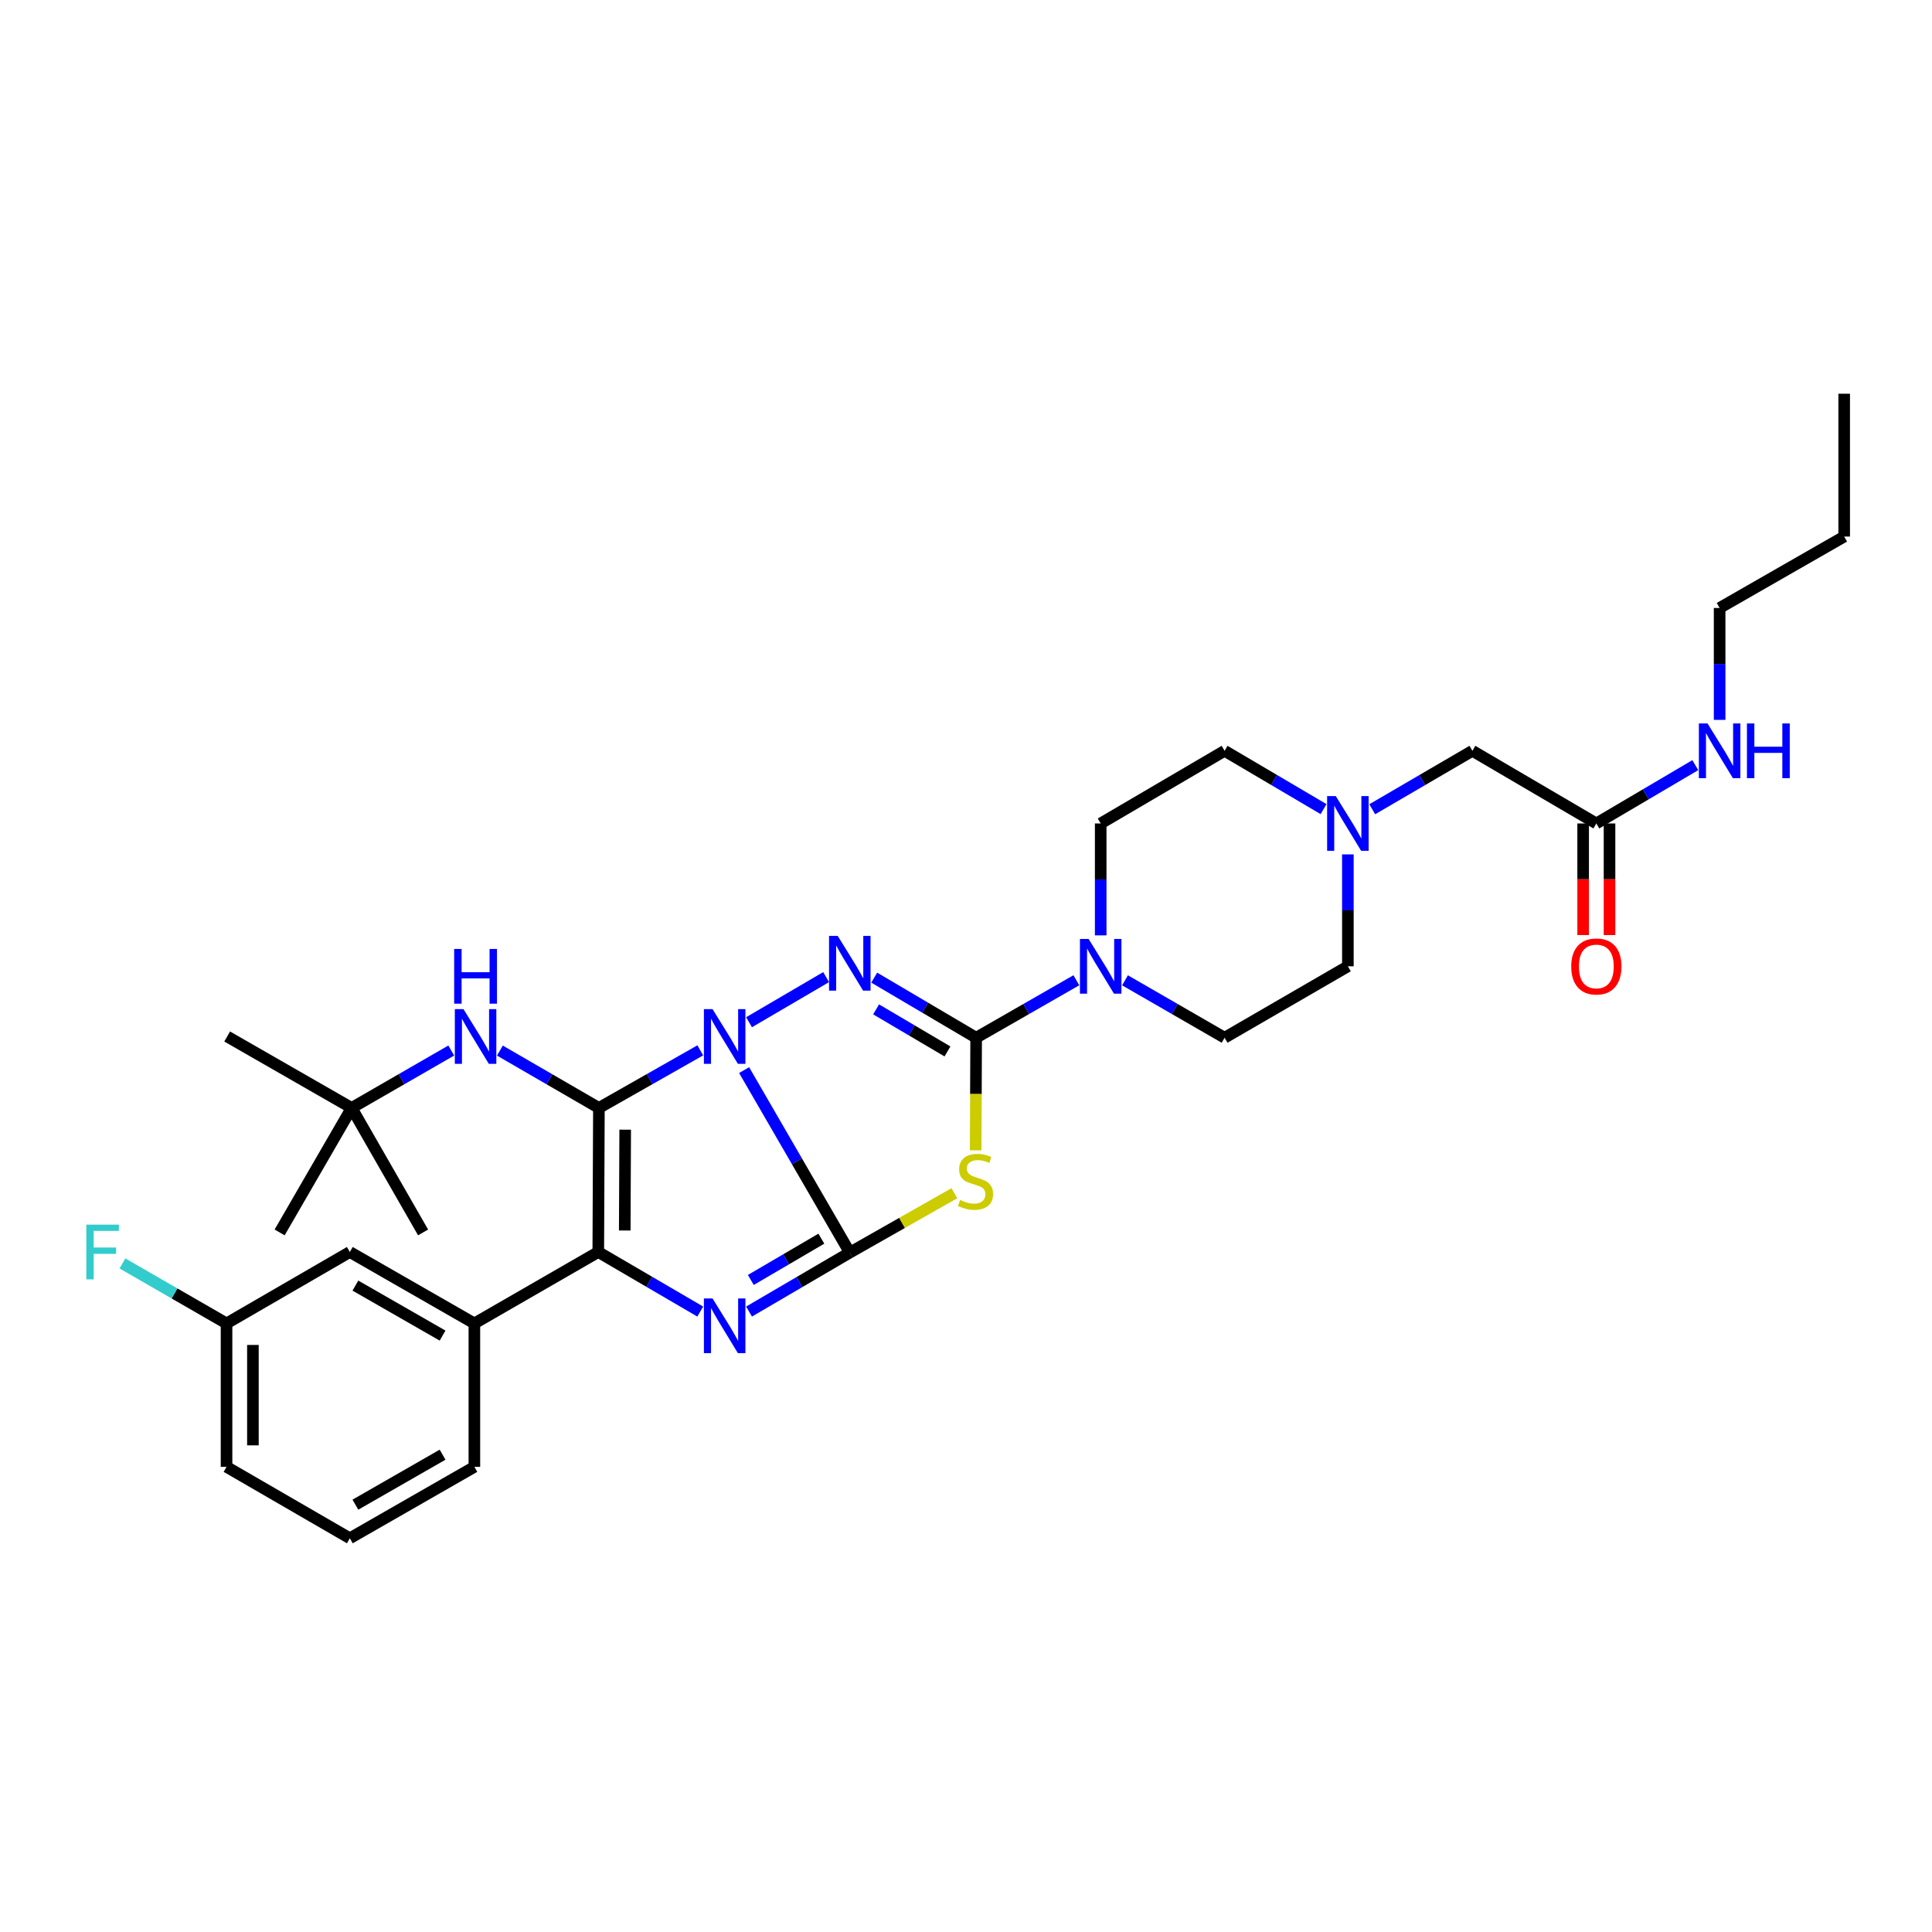 <?xml version='1.0' encoding='iso-8859-1'?>
<svg version='1.1' baseProfile='full'
              xmlns='http://www.w3.org/2000/svg'
                      xmlns:rdkit='http://www.rdkit.org/xml'
                      xmlns:xlink='http://www.w3.org/1999/xlink'
                  xml:space='preserve'
width='1000px' height='1000px' viewBox='0 0 1000 1000'>
<!-- END OF HEADER -->
<rect style='opacity:1.0;fill:#FFFFFF;stroke:none' width='1000' height='1000' x='0' y='0'> </rect>
<path class='bond-0' d='M 385.153,553.882 L 412.504,601.11' style='fill:none;fill-rule:evenodd;stroke:#0000FF;stroke-width:6px;stroke-linecap:butt;stroke-linejoin:miter;stroke-opacity:1' />
<path class='bond-0' d='M 412.504,601.11 L 439.856,648.338' style='fill:none;fill-rule:evenodd;stroke:#000000;stroke-width:6px;stroke-linecap:butt;stroke-linejoin:miter;stroke-opacity:1' />
<path class='bond-1' d='M 362.469,543.656 L 336.232,558.562' style='fill:none;fill-rule:evenodd;stroke:#0000FF;stroke-width:6px;stroke-linecap:butt;stroke-linejoin:miter;stroke-opacity:1' />
<path class='bond-1' d='M 336.232,558.562 L 309.994,573.467' style='fill:none;fill-rule:evenodd;stroke:#000000;stroke-width:6px;stroke-linecap:butt;stroke-linejoin:miter;stroke-opacity:1' />
<path class='bond-2' d='M 387.697,529.106 L 427.605,505.745' style='fill:none;fill-rule:evenodd;stroke:#0000FF;stroke-width:6px;stroke-linecap:butt;stroke-linejoin:miter;stroke-opacity:1' />
<path class='bond-4' d='M 439.856,648.338 L 413.776,663.601' style='fill:none;fill-rule:evenodd;stroke:#000000;stroke-width:6px;stroke-linecap:butt;stroke-linejoin:miter;stroke-opacity:1' />
<path class='bond-4' d='M 413.776,663.601 L 387.697,678.864' style='fill:none;fill-rule:evenodd;stroke:#0000FF;stroke-width:6px;stroke-linecap:butt;stroke-linejoin:miter;stroke-opacity:1' />
<path class='bond-4' d='M 425.136,641.134 L 406.88,651.818' style='fill:none;fill-rule:evenodd;stroke:#000000;stroke-width:6px;stroke-linecap:butt;stroke-linejoin:miter;stroke-opacity:1' />
<path class='bond-4' d='M 406.88,651.818 L 388.625,662.502' style='fill:none;fill-rule:evenodd;stroke:#0000FF;stroke-width:6px;stroke-linecap:butt;stroke-linejoin:miter;stroke-opacity:1' />
<path class='bond-5' d='M 439.856,648.338 L 466.916,632.971' style='fill:none;fill-rule:evenodd;stroke:#000000;stroke-width:6px;stroke-linecap:butt;stroke-linejoin:miter;stroke-opacity:1' />
<path class='bond-5' d='M 466.916,632.971 L 493.976,617.603' style='fill:none;fill-rule:evenodd;stroke:#CCCC00;stroke-width:6px;stroke-linecap:butt;stroke-linejoin:miter;stroke-opacity:1' />
<path class='bond-6' d='M 309.994,573.467 L 309.668,648.035' style='fill:none;fill-rule:evenodd;stroke:#000000;stroke-width:6px;stroke-linecap:butt;stroke-linejoin:miter;stroke-opacity:1' />
<path class='bond-6' d='M 323.598,584.712 L 323.37,636.909' style='fill:none;fill-rule:evenodd;stroke:#000000;stroke-width:6px;stroke-linecap:butt;stroke-linejoin:miter;stroke-opacity:1' />
<path class='bond-8' d='M 309.994,573.467 L 284.369,558.624' style='fill:none;fill-rule:evenodd;stroke:#000000;stroke-width:6px;stroke-linecap:butt;stroke-linejoin:miter;stroke-opacity:1' />
<path class='bond-8' d='M 284.369,558.624 L 258.744,543.781' style='fill:none;fill-rule:evenodd;stroke:#0000FF;stroke-width:6px;stroke-linecap:butt;stroke-linejoin:miter;stroke-opacity:1' />
<path class='bond-3' d='M 452.494,506.025 L 478.873,521.576' style='fill:none;fill-rule:evenodd;stroke:#0000FF;stroke-width:6px;stroke-linecap:butt;stroke-linejoin:miter;stroke-opacity:1' />
<path class='bond-3' d='M 478.873,521.576 L 505.253,537.128' style='fill:none;fill-rule:evenodd;stroke:#000000;stroke-width:6px;stroke-linecap:butt;stroke-linejoin:miter;stroke-opacity:1' />
<path class='bond-3' d='M 453.474,522.451 L 471.94,533.338' style='fill:none;fill-rule:evenodd;stroke:#0000FF;stroke-width:6px;stroke-linecap:butt;stroke-linejoin:miter;stroke-opacity:1' />
<path class='bond-3' d='M 471.94,533.338 L 490.405,544.224' style='fill:none;fill-rule:evenodd;stroke:#000000;stroke-width:6px;stroke-linecap:butt;stroke-linejoin:miter;stroke-opacity:1' />
<path class='bond-7' d='M 505.253,537.128 L 531.186,522.253' style='fill:none;fill-rule:evenodd;stroke:#000000;stroke-width:6px;stroke-linecap:butt;stroke-linejoin:miter;stroke-opacity:1' />
<path class='bond-7' d='M 531.186,522.253 L 557.119,507.378' style='fill:none;fill-rule:evenodd;stroke:#0000FF;stroke-width:6px;stroke-linecap:butt;stroke-linejoin:miter;stroke-opacity:1' />
<path class='bond-33' d='M 505.253,537.128 L 505.125,566.268' style='fill:none;fill-rule:evenodd;stroke:#000000;stroke-width:6px;stroke-linecap:butt;stroke-linejoin:miter;stroke-opacity:1' />
<path class='bond-33' d='M 505.125,566.268 L 504.997,595.408' style='fill:none;fill-rule:evenodd;stroke:#CCCC00;stroke-width:6px;stroke-linecap:butt;stroke-linejoin:miter;stroke-opacity:1' />
<path class='bond-32' d='M 362.447,678.867 L 336.058,663.451' style='fill:none;fill-rule:evenodd;stroke:#0000FF;stroke-width:6px;stroke-linecap:butt;stroke-linejoin:miter;stroke-opacity:1' />
<path class='bond-32' d='M 336.058,663.451 L 309.668,648.035' style='fill:none;fill-rule:evenodd;stroke:#000000;stroke-width:6px;stroke-linecap:butt;stroke-linejoin:miter;stroke-opacity:1' />
<path class='bond-9' d='M 309.668,648.035 L 245.538,685.004' style='fill:none;fill-rule:evenodd;stroke:#000000;stroke-width:6px;stroke-linecap:butt;stroke-linejoin:miter;stroke-opacity:1' />
<path class='bond-13' d='M 582.308,507.411 L 608.078,522.27' style='fill:none;fill-rule:evenodd;stroke:#0000FF;stroke-width:6px;stroke-linecap:butt;stroke-linejoin:miter;stroke-opacity:1' />
<path class='bond-13' d='M 608.078,522.27 L 633.848,537.128' style='fill:none;fill-rule:evenodd;stroke:#000000;stroke-width:6px;stroke-linecap:butt;stroke-linejoin:miter;stroke-opacity:1' />
<path class='bond-14' d='M 569.717,484.143 L 569.717,455.182' style='fill:none;fill-rule:evenodd;stroke:#0000FF;stroke-width:6px;stroke-linecap:butt;stroke-linejoin:miter;stroke-opacity:1' />
<path class='bond-14' d='M 569.717,455.182 L 569.717,426.222' style='fill:none;fill-rule:evenodd;stroke:#000000;stroke-width:6px;stroke-linecap:butt;stroke-linejoin:miter;stroke-opacity:1' />
<path class='bond-15' d='M 233.569,543.749 L 207.792,558.608' style='fill:none;fill-rule:evenodd;stroke:#0000FF;stroke-width:6px;stroke-linecap:butt;stroke-linejoin:miter;stroke-opacity:1' />
<path class='bond-15' d='M 207.792,558.608 L 182.014,573.467' style='fill:none;fill-rule:evenodd;stroke:#000000;stroke-width:6px;stroke-linecap:butt;stroke-linejoin:miter;stroke-opacity:1' />
<path class='bond-12' d='M 245.538,685.004 L 181.074,648.035' style='fill:none;fill-rule:evenodd;stroke:#000000;stroke-width:6px;stroke-linecap:butt;stroke-linejoin:miter;stroke-opacity:1' />
<path class='bond-12' d='M 229.076,691.302 L 183.951,665.424' style='fill:none;fill-rule:evenodd;stroke:#000000;stroke-width:6px;stroke-linecap:butt;stroke-linejoin:miter;stroke-opacity:1' />
<path class='bond-23' d='M 245.538,685.004 L 245.538,759.245' style='fill:none;fill-rule:evenodd;stroke:#000000;stroke-width:6px;stroke-linecap:butt;stroke-linejoin:miter;stroke-opacity:1' />
<path class='bond-10' d='M 685.068,418.801 L 659.458,403.708' style='fill:none;fill-rule:evenodd;stroke:#0000FF;stroke-width:6px;stroke-linecap:butt;stroke-linejoin:miter;stroke-opacity:1' />
<path class='bond-10' d='M 659.458,403.708 L 633.848,388.616' style='fill:none;fill-rule:evenodd;stroke:#000000;stroke-width:6px;stroke-linecap:butt;stroke-linejoin:miter;stroke-opacity:1' />
<path class='bond-16' d='M 710.265,418.867 L 736.191,403.741' style='fill:none;fill-rule:evenodd;stroke:#0000FF;stroke-width:6px;stroke-linecap:butt;stroke-linejoin:miter;stroke-opacity:1' />
<path class='bond-16' d='M 736.191,403.741 L 762.116,388.616' style='fill:none;fill-rule:evenodd;stroke:#000000;stroke-width:6px;stroke-linecap:butt;stroke-linejoin:miter;stroke-opacity:1' />
<path class='bond-34' d='M 697.66,442.23 L 697.66,471.191' style='fill:none;fill-rule:evenodd;stroke:#0000FF;stroke-width:6px;stroke-linecap:butt;stroke-linejoin:miter;stroke-opacity:1' />
<path class='bond-34' d='M 697.66,471.191 L 697.66,500.152' style='fill:none;fill-rule:evenodd;stroke:#000000;stroke-width:6px;stroke-linecap:butt;stroke-linejoin:miter;stroke-opacity:1' />
<path class='bond-11' d='M 826.262,426.222 L 762.116,388.616' style='fill:none;fill-rule:evenodd;stroke:#000000;stroke-width:6px;stroke-linecap:butt;stroke-linejoin:miter;stroke-opacity:1' />
<path class='bond-17' d='M 819.435,426.222 L 819.435,455.102' style='fill:none;fill-rule:evenodd;stroke:#000000;stroke-width:6px;stroke-linecap:butt;stroke-linejoin:miter;stroke-opacity:1' />
<path class='bond-17' d='M 819.435,455.102 L 819.435,483.983' style='fill:none;fill-rule:evenodd;stroke:#FF0000;stroke-width:6px;stroke-linecap:butt;stroke-linejoin:miter;stroke-opacity:1' />
<path class='bond-17' d='M 833.088,426.222 L 833.088,455.102' style='fill:none;fill-rule:evenodd;stroke:#000000;stroke-width:6px;stroke-linecap:butt;stroke-linejoin:miter;stroke-opacity:1' />
<path class='bond-17' d='M 833.088,455.102 L 833.088,483.983' style='fill:none;fill-rule:evenodd;stroke:#FF0000;stroke-width:6px;stroke-linecap:butt;stroke-linejoin:miter;stroke-opacity:1' />
<path class='bond-20' d='M 826.262,426.222 L 851.872,411.129' style='fill:none;fill-rule:evenodd;stroke:#000000;stroke-width:6px;stroke-linecap:butt;stroke-linejoin:miter;stroke-opacity:1' />
<path class='bond-20' d='M 851.872,411.129 L 877.482,396.036' style='fill:none;fill-rule:evenodd;stroke:#0000FF;stroke-width:6px;stroke-linecap:butt;stroke-linejoin:miter;stroke-opacity:1' />
<path class='bond-21' d='M 181.074,648.035 L 117.254,685.004' style='fill:none;fill-rule:evenodd;stroke:#000000;stroke-width:6px;stroke-linecap:butt;stroke-linejoin:miter;stroke-opacity:1' />
<path class='bond-19' d='M 633.848,537.128 L 697.66,500.152' style='fill:none;fill-rule:evenodd;stroke:#000000;stroke-width:6px;stroke-linecap:butt;stroke-linejoin:miter;stroke-opacity:1' />
<path class='bond-18' d='M 569.717,426.222 L 633.848,388.616' style='fill:none;fill-rule:evenodd;stroke:#000000;stroke-width:6px;stroke-linecap:butt;stroke-linejoin:miter;stroke-opacity:1' />
<path class='bond-25' d='M 182.014,573.467 L 144.734,637.901' style='fill:none;fill-rule:evenodd;stroke:#000000;stroke-width:6px;stroke-linecap:butt;stroke-linejoin:miter;stroke-opacity:1' />
<path class='bond-26' d='M 182.014,573.467 L 117.58,536.491' style='fill:none;fill-rule:evenodd;stroke:#000000;stroke-width:6px;stroke-linecap:butt;stroke-linejoin:miter;stroke-opacity:1' />
<path class='bond-27' d='M 182.014,573.467 L 218.991,637.901' style='fill:none;fill-rule:evenodd;stroke:#000000;stroke-width:6px;stroke-linecap:butt;stroke-linejoin:miter;stroke-opacity:1' />
<path class='bond-29' d='M 890.074,372.607 L 890.074,343.646' style='fill:none;fill-rule:evenodd;stroke:#0000FF;stroke-width:6px;stroke-linecap:butt;stroke-linejoin:miter;stroke-opacity:1' />
<path class='bond-29' d='M 890.074,343.646 L 890.074,314.685' style='fill:none;fill-rule:evenodd;stroke:#000000;stroke-width:6px;stroke-linecap:butt;stroke-linejoin:miter;stroke-opacity:1' />
<path class='bond-22' d='M 117.254,685.004 L 90.317,669.479' style='fill:none;fill-rule:evenodd;stroke:#000000;stroke-width:6px;stroke-linecap:butt;stroke-linejoin:miter;stroke-opacity:1' />
<path class='bond-22' d='M 90.317,669.479 L 63.38,653.954' style='fill:none;fill-rule:evenodd;stroke:#33CCCC;stroke-width:6px;stroke-linecap:butt;stroke-linejoin:miter;stroke-opacity:1' />
<path class='bond-35' d='M 117.254,685.004 L 117.254,759.245' style='fill:none;fill-rule:evenodd;stroke:#000000;stroke-width:6px;stroke-linecap:butt;stroke-linejoin:miter;stroke-opacity:1' />
<path class='bond-35' d='M 130.907,696.14 L 130.907,748.109' style='fill:none;fill-rule:evenodd;stroke:#000000;stroke-width:6px;stroke-linecap:butt;stroke-linejoin:miter;stroke-opacity:1' />
<path class='bond-24' d='M 245.538,759.245 L 181.074,796.206' style='fill:none;fill-rule:evenodd;stroke:#000000;stroke-width:6px;stroke-linecap:butt;stroke-linejoin:miter;stroke-opacity:1' />
<path class='bond-24' d='M 229.077,752.945 L 183.952,778.818' style='fill:none;fill-rule:evenodd;stroke:#000000;stroke-width:6px;stroke-linecap:butt;stroke-linejoin:miter;stroke-opacity:1' />
<path class='bond-28' d='M 181.074,796.206 L 117.254,759.245' style='fill:none;fill-rule:evenodd;stroke:#000000;stroke-width:6px;stroke-linecap:butt;stroke-linejoin:miter;stroke-opacity:1' />
<path class='bond-30' d='M 890.074,314.685 L 954.545,277.724' style='fill:none;fill-rule:evenodd;stroke:#000000;stroke-width:6px;stroke-linecap:butt;stroke-linejoin:miter;stroke-opacity:1' />
<path class='bond-31' d='M 954.545,277.724 L 954.545,203.794' style='fill:none;fill-rule:evenodd;stroke:#000000;stroke-width:6px;stroke-linecap:butt;stroke-linejoin:miter;stroke-opacity:1' />
<path  class='atom-0' d='M 368.821 522.331
L 378.101 537.331
Q 379.021 538.811, 380.501 541.491
Q 381.981 544.171, 382.061 544.331
L 382.061 522.331
L 385.821 522.331
L 385.821 550.651
L 381.941 550.651
L 371.981 534.251
Q 370.821 532.331, 369.581 530.131
Q 368.381 527.931, 368.021 527.251
L 368.021 550.651
L 364.341 550.651
L 364.341 522.331
L 368.821 522.331
' fill='#0000FF'/>
<path  class='atom-3' d='M 433.596 484.414
L 442.876 499.414
Q 443.796 500.894, 445.276 503.574
Q 446.756 506.254, 446.836 506.414
L 446.836 484.414
L 450.596 484.414
L 450.596 512.734
L 446.716 512.734
L 436.756 496.334
Q 435.596 494.414, 434.356 492.214
Q 433.156 490.014, 432.796 489.334
L 432.796 512.734
L 429.116 512.734
L 429.116 484.414
L 433.596 484.414
' fill='#0000FF'/>
<path  class='atom-5' d='M 368.821 672.088
L 378.101 687.088
Q 379.021 688.568, 380.501 691.248
Q 381.981 693.928, 382.061 694.088
L 382.061 672.088
L 385.821 672.088
L 385.821 700.408
L 381.941 700.408
L 371.981 684.008
Q 370.821 682.088, 369.581 679.888
Q 368.381 677.688, 368.021 677.008
L 368.021 700.408
L 364.341 700.408
L 364.341 672.088
L 368.821 672.088
' fill='#0000FF'/>
<path  class='atom-6' d='M 496.927 621.104
Q 497.247 621.224, 498.567 621.784
Q 499.887 622.344, 501.327 622.704
Q 502.807 623.024, 504.247 623.024
Q 506.927 623.024, 508.487 621.744
Q 510.047 620.424, 510.047 618.144
Q 510.047 616.584, 509.247 615.624
Q 508.487 614.664, 507.287 614.144
Q 506.087 613.624, 504.087 613.024
Q 501.567 612.264, 500.047 611.544
Q 498.567 610.824, 497.487 609.304
Q 496.447 607.784, 496.447 605.224
Q 496.447 601.664, 498.847 599.464
Q 501.287 597.264, 506.087 597.264
Q 509.367 597.264, 513.087 598.824
L 512.167 601.904
Q 508.767 600.504, 506.207 600.504
Q 503.447 600.504, 501.927 601.664
Q 500.407 602.784, 500.447 604.744
Q 500.447 606.264, 501.207 607.184
Q 502.007 608.104, 503.127 608.624
Q 504.287 609.144, 506.207 609.744
Q 508.767 610.544, 510.287 611.344
Q 511.807 612.144, 512.887 613.784
Q 514.007 615.384, 514.007 618.144
Q 514.007 622.064, 511.367 624.184
Q 508.767 626.264, 504.407 626.264
Q 501.887 626.264, 499.967 625.704
Q 498.087 625.184, 495.847 624.264
L 496.927 621.104
' fill='#CCCC00'/>
<path  class='atom-8' d='M 563.457 485.992
L 572.737 500.992
Q 573.657 502.472, 575.137 505.152
Q 576.617 507.832, 576.697 507.992
L 576.697 485.992
L 580.457 485.992
L 580.457 514.312
L 576.577 514.312
L 566.617 497.912
Q 565.457 495.992, 564.217 493.792
Q 563.017 491.592, 562.657 490.912
L 562.657 514.312
L 558.977 514.312
L 558.977 485.992
L 563.457 485.992
' fill='#0000FF'/>
<path  class='atom-9' d='M 239.9 522.331
L 249.18 537.331
Q 250.1 538.811, 251.58 541.491
Q 253.06 544.171, 253.14 544.331
L 253.14 522.331
L 256.9 522.331
L 256.9 550.651
L 253.02 550.651
L 243.06 534.251
Q 241.9 532.331, 240.66 530.131
Q 239.46 527.931, 239.1 527.251
L 239.1 550.651
L 235.42 550.651
L 235.42 522.331
L 239.9 522.331
' fill='#0000FF'/>
<path  class='atom-9' d='M 235.08 491.179
L 238.92 491.179
L 238.92 503.219
L 253.4 503.219
L 253.4 491.179
L 257.24 491.179
L 257.24 519.499
L 253.4 519.499
L 253.4 506.419
L 238.92 506.419
L 238.92 519.499
L 235.08 519.499
L 235.08 491.179
' fill='#0000FF'/>
<path  class='atom-11' d='M 691.4 412.062
L 700.68 427.062
Q 701.6 428.542, 703.08 431.222
Q 704.56 433.902, 704.64 434.062
L 704.64 412.062
L 708.4 412.062
L 708.4 440.382
L 704.52 440.382
L 694.56 423.982
Q 693.4 422.062, 692.16 419.862
Q 690.96 417.662, 690.6 416.982
L 690.6 440.382
L 686.92 440.382
L 686.92 412.062
L 691.4 412.062
' fill='#0000FF'/>
<path  class='atom-18' d='M 813.262 500.232
Q 813.262 493.432, 816.622 489.632
Q 819.982 485.832, 826.262 485.832
Q 832.542 485.832, 835.902 489.632
Q 839.262 493.432, 839.262 500.232
Q 839.262 507.112, 835.862 511.032
Q 832.462 514.912, 826.262 514.912
Q 820.022 514.912, 816.622 511.032
Q 813.262 507.152, 813.262 500.232
M 826.262 511.712
Q 830.582 511.712, 832.902 508.832
Q 835.262 505.912, 835.262 500.232
Q 835.262 494.672, 832.902 491.872
Q 830.582 489.032, 826.262 489.032
Q 821.942 489.032, 819.582 491.832
Q 817.262 494.632, 817.262 500.232
Q 817.262 505.952, 819.582 508.832
Q 821.942 511.712, 826.262 511.712
' fill='#FF0000'/>
<path  class='atom-21' d='M 883.814 374.456
L 893.094 389.456
Q 894.014 390.936, 895.494 393.616
Q 896.974 396.296, 897.054 396.456
L 897.054 374.456
L 900.814 374.456
L 900.814 402.776
L 896.934 402.776
L 886.974 386.376
Q 885.814 384.456, 884.574 382.256
Q 883.374 380.056, 883.014 379.376
L 883.014 402.776
L 879.334 402.776
L 879.334 374.456
L 883.814 374.456
' fill='#0000FF'/>
<path  class='atom-21' d='M 904.214 374.456
L 908.054 374.456
L 908.054 386.496
L 922.534 386.496
L 922.534 374.456
L 926.374 374.456
L 926.374 402.776
L 922.534 402.776
L 922.534 389.696
L 908.054 389.696
L 908.054 402.776
L 904.214 402.776
L 904.214 374.456
' fill='#0000FF'/>
<path  class='atom-23' d='M 44.689 633.875
L 61.529 633.875
L 61.529 637.115
L 48.489 637.115
L 48.489 645.715
L 60.089 645.715
L 60.089 648.995
L 48.489 648.995
L 48.489 662.195
L 44.689 662.195
L 44.689 633.875
' fill='#33CCCC'/>
</svg>
